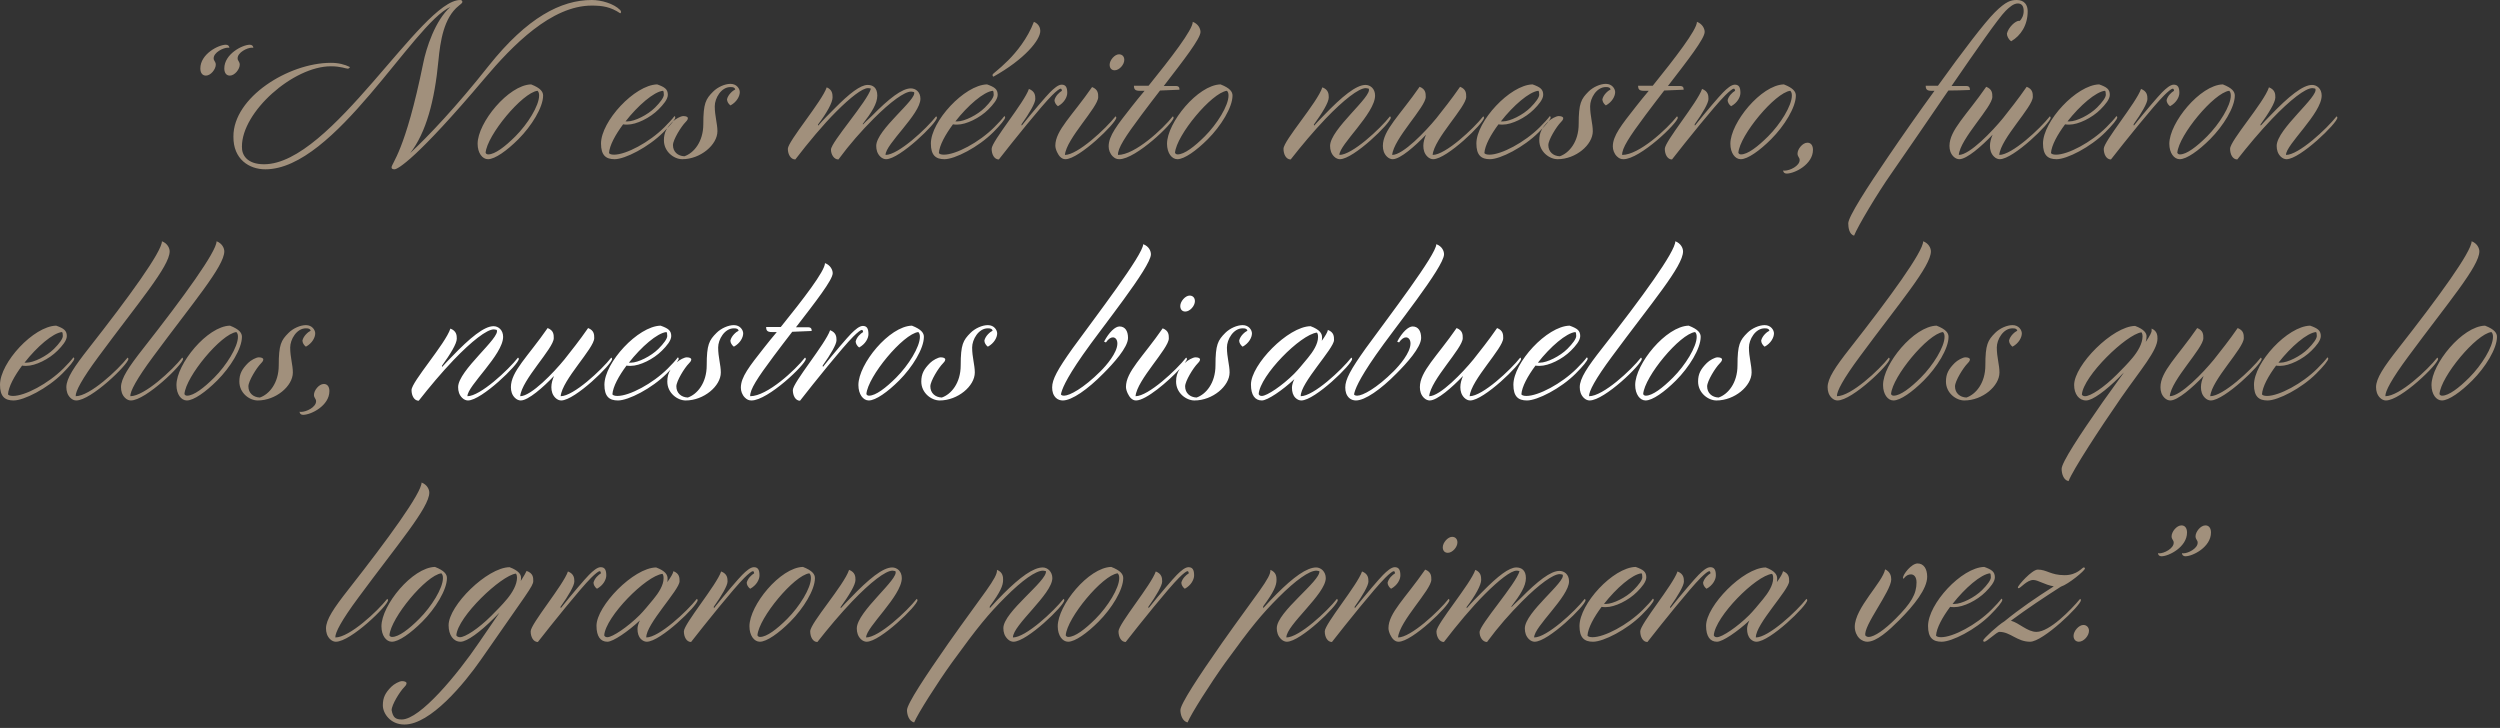 <svg xmlns="http://www.w3.org/2000/svg" xmlns:xlink="http://www.w3.org/1999/xlink" width="601px" height="175px" viewBox="0 0 601 175"><rect x="0" y="0" width="601" height="175" fill="#333333" stroke="none"/><title>Group</title><desc>Created with Sketch.</desc><defs></defs><g id="Page-1" stroke="none" stroke-width="1" fill="none" fill-rule="evenodd"><g id="Group"><path d="M51.874,15.552 C51.874,14.784 51.362,14.656 51.362,14.016 C51.362,12.608 53.666,11.456 54.818,11.456 C55.01,11.456 55.138,11.52 55.138,11.52 C55.138,11.072 54.818,10.752 54.306,10.752 C52.514,10.752 48.162,12.992 48.162,16.448 C48.162,17.472 48.61,18.176 49.506,18.176 C50.658,18.176 51.874,16.64 51.874,15.552 Z M57.634,15.552 C57.634,14.784 57.122,14.656 57.122,14.016 C57.122,12.608 59.426,11.456 60.578,11.456 C60.77,11.456 60.898,11.52 60.898,11.52 C60.898,11.072 60.578,10.752 60.066,10.752 C58.274,10.752 53.922,12.992 53.922,16.448 C53.922,17.472 54.37,18.176 55.266,18.176 C56.418,18.176 57.634,16.64 57.634,15.552 Z M116.531,18.816 C123.187,10.944 132.531,1.344 142.259,1.344 C144.883,1.344 146.803,1.664 149.107,3.2 C149.235,3.136 149.299,3.008 149.299,2.88 C149.299,2.688 149.235,2.56 149.043,2.368 C147.507,0.832 144.499,0 142.259,0 C134.899,0 126.771,4.16 117.491,15.808 C109.811,25.536 102.835,32.896 98.611,36.8 C102.451,31.872 104.499,24.128 105.395,14.592 C105.843,9.92 106.675,4.288 110.259,1.408 C110.835,0.96 111.155,0.704 111.155,0.448 C111.155,0.192 110.963,0 110.643,0 C101.299,0 79.667,39.488 63.475,39.488 C59.379,39.488 58.099,37.248 58.163,35.264 C58.099,26.88 70.515,15.936 79.539,15.936 C81.971,15.936 83.123,16.512 83.635,16.512 C83.827,16.512 84.083,16.256 84.147,16.128 C82.867,15.488 81.395,15.104 79.539,15.104 C69.363,15.104 56.051,23.424 56.115,32.832 C56.051,38.272 59.891,40.704 63.795,40.704 C80.499,40.704 99.315,5.696 108.275,1.664 C104.627,4.864 102.451,11.584 101.747,15.168 C97.395,36.608 94.131,39.168 94.131,40.256 C94.131,40.512 94.323,40.704 94.835,40.704 C95.603,40.704 100.147,38.208 116.531,18.816 Z M127.683,20.288 C122.243,20.416 114.819,29.504 114.819,34.56 C114.819,36.8 115.971,38.272 117.315,38.272 C118.979,38.272 121.859,36.224 124.611,33.472 C127.811,30.272 130.563,25.792 130.563,22.976 C130.563,22.08 129.987,21.184 127.683,20.288 Z M123.907,32.768 C121.411,35.264 118.979,37.12 117.379,37.12 C117.059,37.12 116.867,36.992 116.739,36.736 C117.059,32.512 125.571,22.272 129.219,21.824 C129.475,22.08 129.603,22.4 129.603,22.976 C129.603,25.408 126.851,29.824 123.907,32.768 Z M150.884,29.184 L150.372,29.184 C153.316,25.408 157.22,22.016 159.396,21.824 C159.524,21.952 159.588,22.208 159.588,22.784 C159.588,23.424 158.756,24.576 157.476,25.856 C155.684,27.648 152.548,29.184 150.884,29.184 Z M159.46,31.808 C161.188,30.08 162.34,28.672 162.34,28.224 C162.34,28.096 162.276,27.968 162.148,27.904 C161.572,28.672 160.74,29.568 159.716,30.592 C156.068,34.24 150.5,37.184 147.62,37.184 C146.852,37.184 146.532,36.992 146.404,36.8 C146.532,34.944 147.94,32.384 149.796,29.888 C150.052,29.952 150.372,29.952 150.82,29.952 C152.996,29.952 156.26,28.352 158.308,26.304 C159.46,25.152 160.548,23.872 160.548,22.784 C160.548,21.44 159.78,20.928 157.988,20.288 C152.548,20.416 144.484,29.184 144.484,34.496 C144.484,37.312 145.636,38.272 147.748,38.272 C150.244,38.272 155.876,35.392 159.46,31.808 Z M164.021,38.272 C168.373,38.272 172.469,34.816 172.469,31.552 C172.469,29.696 171.829,27.904 171.829,25.536 C171.829,23.616 173.365,20.928 175.605,20.928 C176.309,20.928 176.629,21.056 176.757,21.504 C176.181,21.76 175.029,22.72 174.773,23.872 C174.773,24.384 175.093,24.96 175.605,25.344 C177.141,24.512 177.845,23.104 177.845,22.144 C177.845,21.376 177.141,20.16 175.605,20.16 C174.261,20.16 172.533,20.928 171.445,22.016 C169.653,23.808 169.077,24.832 169.077,29.824 C169.077,34.112 166.773,36.8 164.533,37.568 C162.933,37.504 161.781,36.48 161.781,34.88 C161.781,33.6 163.765,30.4 164.789,29.376 C164.981,29.184 165.365,28.8 165.365,28.416 C165.365,28.096 164.917,27.904 164.277,27.904 C163.637,27.904 162.357,28.608 161.717,29.248 C160.245,30.72 159.605,31.872 159.605,33.728 C159.605,36.48 162.037,38.272 164.021,38.272 Z M210.646,35.072 C210.646,36.032 210.902,36.928 211.606,37.632 C212.054,38.08 212.566,38.272 213.014,38.272 C216.278,38.272 225.238,29.568 225.238,28.288 C225.238,28.16 225.174,28.032 225.046,27.968 C222.678,30.976 215.958,37.248 212.886,37.248 C212.822,34.688 221.27,27.456 221.27,23.744 C221.27,22.08 220.118,21.248 218.966,21.248 C216.854,21.248 213.718,23.68 209.622,27.84 C208.918,28.544 208.15,29.184 207.51,29.888 L207.382,29.824 C209.558,27.008 210.902,24.896 210.902,22.976 C210.902,21.056 209.814,20.416 208.598,20.416 C206.87,20.416 204.246,22.4 200.534,26.176 C199.19,27.52 197.846,28.864 196.694,30.208 L196.63,29.952 C198.742,27.2 200.15,24.64 200.15,23.424 C200.15,22.592 200.086,21.568 198.742,20.992 C197.654,24.32 189.398,33.984 189.398,35.776 C189.398,37.12 190.102,38.336 191.19,38.336 C194.39,34.176 197.846,30.016 201.046,26.816 C204.438,23.424 207.318,21.184 208.662,21.184 C209.046,21.184 209.366,21.312 209.366,21.312 C208.534,24.384 199.766,34.176 199.766,35.968 C199.766,37.12 200.47,38.336 201.558,38.336 C204.246,34.688 207.062,31.488 210.07,28.48 C214.038,24.512 217.43,22.016 219.03,22.016 C219.35,22.016 219.734,22.144 219.734,22.144 C220.63,23.808 210.646,31.168 210.646,35.072 Z M250.086,7.424 C250.086,6.848 249.83,5.76 248.55,5.248 C247.014,9.28 244.326,12.544 242.406,14.464 C240.038,16.832 238.694,17.664 238.63,17.92 C238.566,18.048 238.63,18.368 238.822,18.432 C246.374,14.208 250.086,9.6 250.086,7.424 Z M230.182,29.184 L229.67,29.184 C232.614,25.408 236.518,22.016 238.694,21.824 C238.822,21.952 238.886,22.208 238.886,22.784 C238.886,23.424 238.054,24.576 236.774,25.856 C234.982,27.648 231.846,29.184 230.182,29.184 Z M238.758,31.808 C240.486,30.08 241.638,28.672 241.638,28.224 C241.638,28.096 241.574,27.968 241.446,27.904 C240.87,28.672 240.038,29.568 239.014,30.592 C235.366,34.24 229.798,37.184 226.918,37.184 C226.15,37.184 225.83,36.992 225.702,36.8 C225.83,34.944 227.238,32.384 229.094,29.888 C229.35,29.952 229.67,29.952 230.118,29.952 C232.294,29.952 235.558,28.352 237.606,26.304 C238.758,25.152 239.846,23.872 239.846,22.784 C239.846,21.44 239.078,20.928 237.286,20.288 C231.846,20.416 223.782,29.184 223.782,34.496 C223.782,37.312 224.934,38.272 227.046,38.272 C229.542,38.272 235.174,35.392 238.758,31.808 Z M240.119,38.336 C243.511,33.984 250.295,25.536 252.919,22.912 C253.943,21.888 254.711,21.312 254.967,21.312 C255.159,21.312 255.223,21.44 255.287,21.824 C254.647,22.208 253.751,23.04 253.495,24.064 C253.495,24.576 253.815,25.152 254.327,25.536 C255.863,24.704 256.567,23.296 256.567,22.336 C256.567,21.056 256.247,20.352 255.223,20.352 C254.391,20.352 253.367,21.248 252.407,22.208 C251.511,23.104 248.375,26.752 245.623,30.208 L245.559,29.888 C247.479,27.2 248.887,24.768 248.887,23.808 C248.887,22.976 248.823,21.952 247.351,21.376 C246.263,24.64 238.391,33.984 238.391,35.776 C238.391,37.12 239.031,38.336 240.119,38.336 Z M268.999,13.056 C267.975,13.056 266.759,14.464 266.759,15.552 C266.759,16.384 267.207,16.896 267.975,16.896 C269.063,16.896 270.279,15.552 270.279,14.4 C270.279,13.568 269.767,13.056 268.999,13.056 Z M256.007,37.248 C256.327,33.344 264.007,25.792 264.007,23.36 C264.007,22.528 264.007,21.504 262.535,20.928 C257.799,27.776 253.703,31.36 253.703,35.008 C253.703,36.032 254.471,37.312 254.791,37.632 C255.239,38.08 255.623,38.272 256.135,38.272 C259.399,38.272 268.359,29.568 268.359,28.288 C268.359,28.16 268.295,28.032 268.167,27.968 C265.799,30.976 259.079,37.248 256.007,37.248 Z M269.08,38.272 C273.048,38.272 282.136,29.568 282.136,28.288 C282.136,28.16 282.072,28.032 281.944,27.968 C279.576,30.976 272.856,37.248 268.76,37.248 C268.696,35.648 270.424,32.96 274.392,27.648 C275.864,25.664 277.4,23.68 278.872,21.76 C280.472,21.696 282.008,21.632 283.544,21.568 C283.544,21.12 283.48,20.672 282.648,20.672 L279.768,20.672 C284.504,14.528 288.6,9.28 288.6,7.68 C288.6,6.912 288.088,5.76 286.744,5.248 C286.744,7.168 281.432,14.016 276.12,20.608 L272.6,20.608 C272.6,21.44 272.856,21.824 273.944,21.824 L275.16,21.824 C274.072,23.104 273.048,24.384 272.088,25.6 C268.568,30.08 266.52,32.64 266.52,35.2 C266.52,36.032 266.84,36.928 267.48,37.568 C267.992,38.08 268.44,38.272 269.08,38.272 Z M293.416,20.288 C287.976,20.416 280.552,29.504 280.552,34.56 C280.552,36.8 281.704,38.272 283.048,38.272 C284.712,38.272 287.592,36.224 290.344,33.472 C293.544,30.272 296.296,25.792 296.296,22.976 C296.296,22.08 295.72,21.184 293.416,20.288 Z M289.64,32.768 C287.144,35.264 284.712,37.12 283.112,37.12 C282.792,37.12 282.6,36.992 282.472,36.736 C282.792,32.512 291.304,22.272 294.952,21.824 C295.208,22.08 295.336,22.4 295.336,22.976 C295.336,25.408 292.584,29.824 289.64,32.768 Z M321.993,37.248 C321.929,34.816 330.569,27.264 330.569,22.976 C330.569,21.312 329.417,20.416 328.265,20.416 C326.025,20.416 322.633,23.168 318.217,27.776 C317.385,28.608 316.617,29.44 315.913,30.208 L315.849,29.952 C317.833,27.2 319.433,24.64 319.433,23.424 C319.433,22.592 319.369,21.568 317.897,20.992 C316.681,24.704 308.553,33.792 308.553,35.776 C308.553,37.12 309.193,38.336 310.281,38.336 C312.841,35.072 315.785,31.552 318.665,28.544 C323.017,24 326.665,21.184 328.329,21.184 C328.585,21.184 329.033,21.312 329.033,21.312 C330.057,23.104 319.753,31.04 319.753,35.072 C319.753,36.032 320.009,36.928 320.713,37.632 C321.161,38.08 321.673,38.272 322.121,38.272 C325.385,38.272 334.345,29.568 334.345,28.288 C334.345,28.16 334.281,28.032 334.153,27.968 C331.785,30.976 325.065,37.248 321.993,37.248 Z M344.538,38.272 C347.802,38.272 356.762,29.568 356.762,28.288 C356.762,28.16 356.698,28.032 356.57,27.968 C354.202,30.976 347.482,37.248 344.41,37.248 C344.73,33.344 352.474,25.728 352.474,23.296 C352.474,22.464 352.474,21.44 351.002,20.864 C348.89,23.936 346.906,26.368 345.306,28.416 C342.746,31.552 337.306,37.248 334.682,37.248 C335.002,33.344 342.746,25.728 342.746,23.296 C342.746,22.464 342.746,21.44 341.274,20.864 C336.538,27.712 332.442,31.296 332.442,35.072 C332.442,36.032 332.698,36.928 333.402,37.632 C333.85,38.08 334.362,38.272 334.81,38.272 C336.602,38.272 340.186,35.136 342.81,32.384 C342.426,33.28 342.17,34.176 342.17,35.072 C342.17,36.032 342.426,36.928 343.13,37.632 C343.578,38.08 344.09,38.272 344.538,38.272 Z M361.322,29.184 L360.81,29.184 C363.754,25.408 367.658,22.016 369.834,21.824 C369.962,21.952 370.026,22.208 370.026,22.784 C370.026,23.424 369.194,24.576 367.914,25.856 C366.122,27.648 362.986,29.184 361.322,29.184 Z M369.898,31.808 C371.626,30.08 372.778,28.672 372.778,28.224 C372.778,28.096 372.714,27.968 372.586,27.904 C372.01,28.672 371.178,29.568 370.154,30.592 C366.506,34.24 360.938,37.184 358.058,37.184 C357.29,37.184 356.97,36.992 356.842,36.8 C356.97,34.944 358.378,32.384 360.234,29.888 C360.49,29.952 360.81,29.952 361.258,29.952 C363.434,29.952 366.698,28.352 368.746,26.304 C369.898,25.152 370.986,23.872 370.986,22.784 C370.986,21.44 370.218,20.928 368.426,20.288 C362.986,20.416 354.922,29.184 354.922,34.496 C354.922,37.312 356.074,38.272 358.186,38.272 C360.682,38.272 366.314,35.392 369.898,31.808 Z M374.459,38.272 C378.811,38.272 382.907,34.816 382.907,31.552 C382.907,29.696 382.267,27.904 382.267,25.536 C382.267,23.616 383.803,20.928 386.043,20.928 C386.747,20.928 387.067,21.056 387.195,21.504 C386.619,21.76 385.467,22.72 385.211,23.872 C385.211,24.384 385.531,24.96 386.043,25.344 C387.579,24.512 388.283,23.104 388.283,22.144 C388.283,21.376 387.579,20.16 386.043,20.16 C384.699,20.16 382.971,20.928 381.883,22.016 C380.091,23.808 379.515,24.832 379.515,29.824 C379.515,34.112 377.211,36.8 374.971,37.568 C373.371,37.504 372.219,36.48 372.219,34.88 C372.219,33.6 374.203,30.4 375.227,29.376 C375.419,29.184 375.803,28.8 375.803,28.416 C375.803,28.096 375.355,27.904 374.715,27.904 C374.075,27.904 372.795,28.608 372.155,29.248 C370.683,30.72 370.043,31.872 370.043,33.728 C370.043,36.48 372.475,38.272 374.459,38.272 Z M390.283,38.272 C394.251,38.272 403.339,29.568 403.339,28.288 C403.339,28.16 403.275,28.032 403.147,27.968 C400.779,30.976 394.059,37.248 389.963,37.248 C389.899,35.648 391.627,32.96 395.595,27.648 C397.067,25.664 398.603,23.68 400.075,21.76 C401.675,21.696 403.211,21.632 404.747,21.568 C404.747,21.12 404.683,20.672 403.851,20.672 L400.971,20.672 C405.707,14.528 409.803,9.28 409.803,7.68 C409.803,6.912 409.291,5.76 407.947,5.248 C407.947,7.168 402.635,14.016 397.323,20.608 L393.803,20.608 C393.803,21.44 394.059,21.824 395.147,21.824 L396.363,21.824 C395.275,23.104 394.251,24.384 393.291,25.6 C389.771,30.08 387.723,32.64 387.723,35.2 C387.723,36.032 388.043,36.928 388.683,37.568 C389.195,38.08 389.643,38.272 390.283,38.272 Z M401.948,38.336 C405.34,33.984 412.124,25.536 414.748,22.912 C415.772,21.888 416.54,21.312 416.796,21.312 C416.988,21.312 417.052,21.44 417.116,21.824 C416.476,22.208 415.58,23.04 415.324,24.064 C415.324,24.576 415.644,25.152 416.156,25.536 C417.692,24.704 418.396,23.296 418.396,22.336 C418.396,21.056 418.076,20.352 417.052,20.352 C416.22,20.352 415.196,21.248 414.236,22.208 C413.34,23.104 410.204,26.752 407.452,30.208 L407.388,29.888 C409.308,27.2 410.716,24.768 410.716,23.808 C410.716,22.976 410.652,21.952 409.18,21.376 C408.092,24.64 400.22,33.984 400.22,35.776 C400.22,37.12 400.86,38.336 401.948,38.336 Z M428.844,20.288 C423.404,20.416 415.98,29.504 415.98,34.56 C415.98,36.8 417.132,38.272 418.476,38.272 C420.14,38.272 423.02,36.224 425.772,33.472 C428.972,30.272 431.724,25.792 431.724,22.976 C431.724,22.08 431.148,21.184 428.844,20.288 Z M425.068,32.768 C422.572,35.264 420.14,37.12 418.54,37.12 C418.22,37.12 418.028,36.992 417.9,36.736 C418.22,32.512 426.732,22.272 430.38,21.824 C430.636,22.08 430.764,22.4 430.764,22.976 C430.764,25.408 428.012,29.824 425.068,32.768 Z M432.125,36.928 C432.125,37.696 432.637,37.824 432.637,38.464 C432.637,39.872 430.333,41.024 428.989,41.024 C428.797,41.024 428.669,40.96 428.669,40.96 C428.669,41.408 428.989,41.728 429.501,41.728 C431.485,41.728 435.837,39.488 435.837,36.032 C435.837,35.008 435.389,34.304 434.493,34.304 C433.341,34.304 432.125,35.84 432.125,36.928 Z M445.726,56.64 C446.558,54.464 451.422,46.336 454.622,41.792 C458.142,36.736 463.39,29.056 468.382,21.76 C470.11,21.76 471.838,21.696 473.566,21.632 C473.566,21.184 473.502,20.672 472.67,20.672 L469.15,20.672 C475.038,12.096 480.414,4.352 482.142,2.624 C483.038,1.728 484.062,0.832 485.086,0.832 C485.918,0.832 486.494,1.344 486.494,2.624 C486.494,3.712 486.046,4.544 485.534,5.056 C485.534,4.992 485.47,4.992 485.406,4.992 C484.958,4.992 484.318,5.376 483.742,5.952 C483.166,6.528 482.654,7.296 482.462,8.064 C482.462,8.704 482.846,9.472 483.486,9.92 C485.79,8.576 487.454,6.08 487.454,2.688 C487.454,1.216 486.686,0 484.83,0 C483.486,0 482.27,0.256 479.518,3.008 C477.086,5.44 471.71,12.48 465.886,20.608 L462.942,20.608 C462.942,21.44 463.198,21.824 464.286,21.824 L465.054,21.824 C461.278,27.008 457.374,32.576 453.982,37.568 C448.99,44.864 444.318,52.096 444.318,53.696 C444.318,54.72 444.574,56.384 445.726,56.64 Z M480.75,38.272 C484.014,38.272 492.974,29.568 492.974,28.288 C492.974,28.16 492.91,28.032 492.782,27.968 C490.414,30.976 483.694,37.248 480.622,37.248 C480.942,33.344 488.686,25.728 488.686,23.296 C488.686,22.464 488.686,21.44 487.214,20.864 C485.102,23.936 483.118,26.368 481.518,28.416 C478.958,31.552 473.518,37.248 470.894,37.248 C471.214,33.344 478.958,25.728 478.958,23.296 C478.958,22.464 478.958,21.44 477.486,20.864 C472.75,27.712 468.654,31.296 468.654,35.072 C468.654,36.032 468.91,36.928 469.614,37.632 C470.062,38.08 470.574,38.272 471.022,38.272 C472.814,38.272 476.398,35.136 479.022,32.384 C478.638,33.28 478.382,34.176 478.382,35.072 C478.382,36.032 478.638,36.928 479.342,37.632 C479.79,38.08 480.302,38.272 480.75,38.272 Z M497.535,29.184 L497.023,29.184 C499.967,25.408 503.871,22.016 506.047,21.824 C506.175,21.952 506.239,22.208 506.239,22.784 C506.239,23.424 505.407,24.576 504.127,25.856 C502.335,27.648 499.199,29.184 497.535,29.184 Z M506.111,31.808 C507.839,30.08 508.991,28.672 508.991,28.224 C508.991,28.096 508.927,27.968 508.799,27.904 C508.223,28.672 507.391,29.568 506.367,30.592 C502.719,34.24 497.151,37.184 494.271,37.184 C493.503,37.184 493.183,36.992 493.055,36.8 C493.183,34.944 494.591,32.384 496.447,29.888 C496.703,29.952 497.023,29.952 497.471,29.952 C499.647,29.952 502.911,28.352 504.959,26.304 C506.111,25.152 507.199,23.872 507.199,22.784 C507.199,21.44 506.431,20.928 504.639,20.288 C499.199,20.416 491.135,29.184 491.135,34.496 C491.135,37.312 492.287,38.272 494.399,38.272 C496.895,38.272 502.527,35.392 506.111,31.808 Z M507.471,38.336 C510.863,33.984 517.647,25.536 520.271,22.912 C521.295,21.888 522.063,21.312 522.319,21.312 C522.511,21.312 522.575,21.44 522.639,21.824 C521.999,22.208 521.103,23.04 520.847,24.064 C520.847,24.576 521.167,25.152 521.679,25.536 C523.215,24.704 523.919,23.296 523.919,22.336 C523.919,21.056 523.599,20.352 522.575,20.352 C521.743,20.352 520.719,21.248 519.759,22.208 C518.863,23.104 515.727,26.752 512.975,30.208 L512.911,29.888 C514.831,27.2 516.239,24.768 516.239,23.808 C516.239,22.976 516.175,21.952 514.703,21.376 C513.615,24.64 505.743,33.984 505.743,35.776 C505.743,37.12 506.383,38.336 507.471,38.336 Z M534.368,20.288 C528.928,20.416 521.504,29.504 521.504,34.56 C521.504,36.8 522.656,38.272 524,38.272 C525.664,38.272 528.544,36.224 531.296,33.472 C534.496,30.272 537.248,25.792 537.248,22.976 C537.248,22.08 536.672,21.184 534.368,20.288 Z M530.592,32.768 C528.096,35.264 525.664,37.12 524.064,37.12 C523.744,37.12 523.552,36.992 523.424,36.736 C523.744,32.512 532.256,22.272 535.904,21.824 C536.16,22.08 536.288,22.4 536.288,22.976 C536.288,25.408 533.536,29.824 530.592,32.768 Z M549.553,37.248 C549.489,34.816 558.129,27.264 558.129,22.976 C558.129,21.312 556.977,20.416 555.825,20.416 C553.585,20.416 550.193,23.168 545.777,27.776 C544.945,28.608 544.177,29.44 543.473,30.208 L543.409,29.952 C545.393,27.2 546.993,24.64 546.993,23.424 C546.993,22.592 546.929,21.568 545.457,20.992 C544.241,24.704 536.113,33.792 536.113,35.776 C536.113,37.12 536.753,38.336 537.841,38.336 C540.401,35.072 543.345,31.552 546.225,28.544 C550.577,24 554.225,21.184 555.889,21.184 C556.145,21.184 556.593,21.312 556.593,21.312 C557.617,23.104 547.313,31.04 547.313,35.072 C547.313,36.032 547.569,36.928 548.273,37.632 C548.721,38.08 549.233,38.272 549.681,38.272 C552.945,38.272 561.905,29.568 561.905,28.288 C561.905,28.16 561.841,28.032 561.713,27.968 C559.345,30.976 552.625,37.248 549.553,37.248 Z M6.4,87.184 L5.888,87.184 C8.832,83.408 12.736,80.016 14.912,79.824 C15.04,79.952 15.104,80.208 15.104,80.784 C15.104,81.424 14.272,82.576 12.992,83.856 C11.2,85.648 8.064,87.184 6.4,87.184 Z M14.976,89.808 C16.704,88.08 17.856,86.672 17.856,86.224 C17.856,86.096 17.792,85.968 17.664,85.904 C17.088,86.672 16.256,87.568 15.232,88.592 C11.584,92.24 6.016,95.184 3.136,95.184 C2.368,95.184 2.048,94.992 1.92,94.8 C2.048,92.944 3.456,90.384 5.312,87.888 C5.568,87.952 5.888,87.952 6.336,87.952 C8.512,87.952 11.776,86.352 13.824,84.304 C14.976,83.152 16.064,81.872 16.064,80.784 C16.064,79.44 15.296,78.928 13.504,78.288 C8.064,78.416 1.13686838e-13,87.184 1.13686838e-13,92.496 C1.13686838e-13,95.312 1.152,96.272 3.264,96.272 C5.76,96.272 11.392,93.392 14.976,89.808 Z M15.953,93.072 C15.953,94.032 16.209,94.928 16.913,95.632 C17.361,96.08 17.873,96.272 18.321,96.272 C21.905,96.272 30.865,87.568 30.865,86.288 C30.865,86.16 30.801,86.032 30.673,85.968 C28.305,88.976 21.585,95.248 18.193,95.248 C18.129,94.096 19.665,91.152 23.697,85.712 C33.233,72.784 40.785,64.016 40.785,60.432 C40.785,59.664 40.273,58.512 38.929,58 C38.929,60.496 30.929,71.504 21.329,83.728 C17.809,88.208 15.953,90.96 15.953,93.072 Z M29.089,93.072 C29.089,94.032 29.345,94.928 30.049,95.632 C30.497,96.08 31.009,96.272 31.457,96.272 C35.041,96.272 44.001,87.568 44.001,86.288 C44.001,86.16 43.937,86.032 43.809,85.968 C41.441,88.976 34.721,95.248 31.329,95.248 C31.265,94.096 32.801,91.152 36.833,85.712 C46.369,72.784 53.921,64.016 53.921,60.432 C53.921,59.664 53.409,58.512 52.065,58 C52.065,60.496 44.065,71.504 34.465,83.728 C30.945,88.208 29.089,90.96 29.089,93.072 Z M55.282,78.288 C49.842,78.416 42.418,87.504 42.418,92.56 C42.418,94.8 43.57,96.272 44.914,96.272 C46.578,96.272 49.458,94.224 52.21,91.472 C55.41,88.272 58.162,83.792 58.162,80.976 C58.162,80.08 57.586,79.184 55.282,78.288 Z M51.506,90.768 C49.01,93.264 46.578,95.12 44.978,95.12 C44.658,95.12 44.466,94.992 44.338,94.736 C44.658,90.512 53.17,80.272 56.818,79.824 C57.074,80.08 57.202,80.4 57.202,80.976 C57.202,83.408 54.45,87.824 51.506,90.768 Z M61.954,96.272 C66.306,96.272 70.402,92.816 70.402,89.552 C70.402,87.696 69.762,85.904 69.762,83.536 C69.762,81.616 71.298,78.928 73.538,78.928 C74.242,78.928 74.562,79.056 74.69,79.504 C74.114,79.76 72.962,80.72 72.706,81.872 C72.706,82.384 73.026,82.96 73.538,83.344 C75.074,82.512 75.778,81.104 75.778,80.144 C75.778,79.376 75.074,78.16 73.538,78.16 C72.194,78.16 70.466,78.928 69.378,80.016 C67.586,81.808 67.01,82.832 67.01,87.824 C67.01,92.112 64.706,94.8 62.466,95.568 C60.866,95.504 59.714,94.48 59.714,92.88 C59.714,91.6 61.698,88.4 62.722,87.376 C62.914,87.184 63.298,86.8 63.298,86.416 C63.298,86.096 62.85,85.904 62.21,85.904 C61.57,85.904 60.29,86.608 59.65,87.248 C58.178,88.72 57.538,89.872 57.538,91.728 C57.538,94.48 59.97,96.272 61.954,96.272 Z M75.475,94.928 C75.475,95.696 75.987,95.824 75.987,96.464 C75.987,97.872 73.683,99.024 72.339,99.024 C72.147,99.024 72.019,98.96 72.019,98.96 C72.019,99.408 72.339,99.728 72.851,99.728 C74.835,99.728 79.187,97.488 79.187,94.032 C79.187,93.008 78.739,92.304 77.843,92.304 C76.691,92.304 75.475,93.84 75.475,94.928 Z M439.358,93.072 C439.358,94.032 439.614,94.928 440.318,95.632 C440.766,96.08 441.278,96.272 441.726,96.272 C445.31,96.272 454.27,87.568 454.27,86.288 C454.27,86.16 454.206,86.032 454.078,85.968 C451.71,88.976 444.99,95.248 441.598,95.248 C441.534,94.096 443.07,91.152 447.102,85.712 C456.638,72.784 464.19,64.016 464.19,60.432 C464.19,59.664 463.678,58.512 462.334,58 C462.334,60.496 454.334,71.504 444.734,83.728 C441.214,88.208 439.358,90.96 439.358,93.072 Z M465.55,78.288 C460.11,78.416 452.686,87.504 452.686,92.56 C452.686,94.8 453.838,96.272 455.182,96.272 C456.846,96.272 459.726,94.224 462.478,91.472 C465.678,88.272 468.43,83.792 468.43,80.976 C468.43,80.08 467.854,79.184 465.55,78.288 Z M461.774,90.768 C459.278,93.264 456.846,95.12 455.246,95.12 C454.926,95.12 454.734,94.992 454.606,94.736 C454.926,90.512 463.438,80.272 467.086,79.824 C467.342,80.08 467.47,80.4 467.47,80.976 C467.47,83.408 464.718,87.824 461.774,90.768 Z M472.223,96.272 C476.575,96.272 480.671,92.816 480.671,89.552 C480.671,87.696 480.031,85.904 480.031,83.536 C480.031,81.616 481.567,78.928 483.807,78.928 C484.511,78.928 484.831,79.056 484.959,79.504 C484.383,79.76 483.231,80.72 482.975,81.872 C482.975,82.384 483.295,82.96 483.807,83.344 C485.343,82.512 486.047,81.104 486.047,80.144 C486.047,79.376 485.343,78.16 483.807,78.16 C482.463,78.16 480.735,78.928 479.647,80.016 C477.855,81.808 477.279,82.832 477.279,87.824 C477.279,92.112 474.975,94.8 472.735,95.568 C471.135,95.504 469.983,94.48 469.983,92.88 C469.983,91.6 471.967,88.4 472.991,87.376 C473.183,87.184 473.567,86.8 473.567,86.416 C473.567,86.096 473.119,85.904 472.479,85.904 C471.839,85.904 470.559,86.608 469.919,87.248 C468.447,88.72 467.807,89.872 467.807,91.728 C467.807,94.48 470.239,96.272 472.223,96.272 Z M497.28,115.664 C498.304,112.976 504.768,103.056 509.952,95.568 C514.688,88.784 518.656,84.24 518.656,81.424 C518.656,80.784 518.656,79.568 517.248,78.992 L517.248,79.44 C517.312,79.824 516.8,80.784 515.84,82.192 C515.968,81.744 516.032,81.296 516.032,80.848 C516.032,80.144 515.52,79.184 513.28,78.352 C507.904,78.416 498.624,87.76 498.624,92.56 C498.624,94.736 499.776,96.272 501.504,96.272 C503.04,96.272 506.24,93.904 509.504,90.64 C509.888,90.256 510.208,89.872 510.592,89.552 C509.12,91.6 507.392,93.968 505.536,96.592 C499.904,104.656 495.616,111.184 495.616,112.72 C495.616,113.744 496,115.408 497.28,115.664 Z M515.072,80.848 C515.072,82.576 513.92,84.496 512.704,85.968 C511.488,87.44 510.144,88.784 508.864,90.064 C505.792,93.136 502.592,95.248 501.248,95.248 C500.928,95.248 500.608,95.12 500.48,94.864 C500.8,90.384 511.232,80.336 514.816,79.888 C515.008,80.208 515.072,80.464 515.072,80.848 Z M531.473,96.272 C534.737,96.272 543.697,87.568 543.697,86.288 C543.697,86.16 543.633,86.032 543.505,85.968 C541.137,88.976 534.417,95.248 531.345,95.248 C531.665,91.344 539.409,83.728 539.409,81.296 C539.409,80.464 539.409,79.44 537.937,78.864 C535.825,81.936 533.841,84.368 532.241,86.416 C529.681,89.552 524.241,95.248 521.617,95.248 C521.937,91.344 529.681,83.728 529.681,81.296 C529.681,80.464 529.681,79.44 528.209,78.864 C523.473,85.712 519.377,89.296 519.377,93.072 C519.377,94.032 519.633,94.928 520.337,95.632 C520.785,96.08 521.297,96.272 521.745,96.272 C523.537,96.272 527.121,93.136 529.745,90.384 C529.361,91.28 529.105,92.176 529.105,93.072 C529.105,94.032 529.361,94.928 530.065,95.632 C530.513,96.08 531.025,96.272 531.473,96.272 Z M548.257,87.184 L547.745,87.184 C550.689,83.408 554.593,80.016 556.769,79.824 C556.897,79.952 556.961,80.208 556.961,80.784 C556.961,81.424 556.129,82.576 554.849,83.856 C553.057,85.648 549.921,87.184 548.257,87.184 Z M556.833,89.808 C558.561,88.08 559.713,86.672 559.713,86.224 C559.713,86.096 559.649,85.968 559.521,85.904 C558.945,86.672 558.113,87.568 557.089,88.592 C553.441,92.24 547.873,95.184 544.993,95.184 C544.225,95.184 543.905,94.992 543.777,94.8 C543.905,92.944 545.313,90.384 547.169,87.888 C547.425,87.952 547.745,87.952 548.193,87.952 C550.369,87.952 553.633,86.352 555.681,84.304 C556.833,83.152 557.921,81.872 557.921,80.784 C557.921,79.44 557.153,78.928 555.361,78.288 C549.921,78.416 541.857,87.184 541.857,92.496 C541.857,95.312 543.009,96.272 545.121,96.272 C547.617,96.272 553.249,93.392 556.833,89.808 Z M571.202,93.072 C571.202,94.032 571.458,94.928 572.162,95.632 C572.61,96.08 573.122,96.272 573.57,96.272 C577.154,96.272 586.114,87.568 586.114,86.288 C586.114,86.16 586.05,86.032 585.922,85.968 C583.554,88.976 576.834,95.248 573.442,95.248 C573.378,94.096 574.914,91.152 578.946,85.712 C588.482,72.784 596.034,64.016 596.034,60.432 C596.034,59.664 595.522,58.512 594.178,58 C594.178,60.496 586.178,71.504 576.578,83.728 C573.058,88.208 571.202,90.96 571.202,93.072 Z M597.395,78.288 C591.955,78.416 584.531,87.504 584.531,92.56 C584.531,94.8 585.683,96.272 587.027,96.272 C588.691,96.272 591.571,94.224 594.323,91.472 C597.523,88.272 600.275,83.792 600.275,80.976 C600.275,80.08 599.699,79.184 597.395,78.288 Z M593.619,90.768 C591.123,93.264 588.691,95.12 587.091,95.12 C586.771,95.12 586.579,94.992 586.451,94.736 C586.771,90.512 595.283,80.272 598.931,79.824 C599.187,80.08 599.315,80.4 599.315,80.976 C599.315,83.408 596.563,87.824 593.619,90.768 Z M78.371,151.072 C78.371,152.032 78.627,152.928 79.331,153.632 C79.779,154.08 80.291,154.272 80.739,154.272 C84.323,154.272 93.283,145.568 93.283,144.288 C93.283,144.16 93.219,144.032 93.091,143.968 C90.723,146.976 84.003,153.248 80.611,153.248 C80.547,152.096 82.083,149.152 86.115,143.712 C95.651,130.784 103.203,122.016 103.203,118.432 C103.203,117.664 102.691,116.512 101.347,116 C101.347,118.496 93.347,129.504 83.747,141.728 C80.227,146.208 78.371,148.96 78.371,151.072 Z M104.564,136.288 C99.124,136.416 91.7,145.504 91.7,150.56 C91.7,152.8 92.852,154.272 94.196,154.272 C95.86,154.272 98.74,152.224 101.492,149.472 C104.692,146.272 107.444,141.792 107.444,138.976 C107.444,138.08 106.868,137.184 104.564,136.288 Z M100.788,148.768 C98.292,151.264 95.86,153.12 94.26,153.12 C93.94,153.12 93.748,152.992 93.62,152.736 C93.94,148.512 102.452,138.272 106.1,137.824 C106.356,138.08 106.484,138.4 106.484,138.976 C106.484,141.408 103.732,145.824 100.788,148.768 Z M124.292,138.848 C124.292,140.576 123.14,142.496 121.924,143.968 C120.708,145.44 119.364,146.784 118.084,148.064 C115.012,151.136 111.812,153.184 110.596,153.184 C110.148,153.184 109.828,152.992 109.7,152.736 C110.02,148.256 120.452,138.336 124.036,137.888 C124.228,138.208 124.292,138.464 124.292,138.848 Z M97.22,174.176 C103.492,174.176 111.62,164.32 115.588,158.624 C126.724,142.56 128.196,140.896 128.196,139.68 C128.196,138.848 128.196,137.824 126.596,137.248 C126.34,137.76 126.02,138.4 125.188,139.68 C125.252,139.424 125.252,139.104 125.252,138.848 C125.252,138.144 124.74,137.184 122.5,136.352 C117.124,136.416 107.844,145.568 107.844,150.304 C107.844,152.672 108.996,154.272 110.724,154.272 C112.26,154.272 115.46,151.904 118.724,148.64 L120.068,147.296 C118.724,149.216 117.124,151.584 115.204,154.4 C109.956,162.144 100.996,172.96 96.58,172.96 C95.108,172.96 94.468,172.512 94.148,170.72 C94.148,169.44 96.132,166.24 97.156,165.216 C97.348,165.024 97.732,164.64 97.732,164.256 C97.732,163.936 97.284,163.744 96.644,163.744 C96.004,163.744 94.724,164.448 94.084,165.088 C92.612,166.56 92.036,167.712 92.036,169.568 C92.036,171.488 93.828,174.176 97.22,174.176 Z M129.301,154.336 C132.693,149.984 139.477,141.536 142.101,138.912 C143.125,137.888 143.893,137.312 144.149,137.312 C144.341,137.312 144.405,137.44 144.469,137.824 C143.829,138.208 142.933,139.04 142.677,140.064 C142.677,140.576 142.997,141.152 143.509,141.536 C145.045,140.704 145.749,139.296 145.749,138.336 C145.749,137.056 145.429,136.352 144.405,136.352 C143.573,136.352 142.549,137.248 141.589,138.208 C140.693,139.104 137.557,142.752 134.805,146.208 L134.741,145.888 C136.661,143.2 138.069,140.768 138.069,139.808 C138.069,138.976 138.005,137.952 136.533,137.376 C135.445,140.64 127.573,149.984 127.573,151.776 C127.573,153.12 128.213,154.336 129.301,154.336 Z M155.493,154.272 C158.757,154.272 167.717,145.568 167.717,144.288 C167.717,144.16 167.653,144.032 167.525,143.968 C165.157,146.976 158.437,153.248 155.365,153.248 C155.237,150.112 163.365,141.792 163.365,139.744 C163.365,138.912 163.365,137.888 161.893,137.312 C161.829,137.824 161.253,138.784 160.421,139.936 C160.485,139.616 160.485,139.296 160.485,139.04 C160.485,138.208 159.973,137.248 157.733,136.416 C152.293,136.48 143.397,145.696 143.397,150.432 C143.397,152.992 144.357,154.272 146.021,154.272 C147.365,154.272 150.949,151.84 153.829,149.152 C153.445,149.92 153.253,150.624 153.253,151.2 C153.253,152.224 153.509,153.056 154.085,153.632 C154.533,154.08 155.045,154.272 155.493,154.272 Z M159.525,139.04 C159.525,140.704 158.309,142.56 157.093,144.032 C155.877,145.504 154.725,146.912 153.765,147.872 C150.949,150.688 147.237,153.184 146.021,153.184 C145.637,153.184 145.381,153.056 145.253,152.736 C145.573,148.256 155.301,138.4 159.269,137.952 C159.461,138.272 159.525,138.464 159.525,139.04 Z M166.134,154.336 C169.526,149.984 176.31,141.536 178.934,138.912 C179.958,137.888 180.726,137.312 180.982,137.312 C181.174,137.312 181.238,137.44 181.302,137.824 C180.662,138.208 179.766,139.04 179.51,140.064 C179.51,140.576 179.83,141.152 180.342,141.536 C181.878,140.704 182.582,139.296 182.582,138.336 C182.582,137.056 182.262,136.352 181.238,136.352 C180.406,136.352 179.382,137.248 178.422,138.208 C177.526,139.104 174.39,142.752 171.638,146.208 L171.574,145.888 C173.494,143.2 174.902,140.768 174.902,139.808 C174.902,138.976 174.838,137.952 173.366,137.376 C172.278,140.64 164.406,149.984 164.406,151.776 C164.406,153.12 165.046,154.336 166.134,154.336 Z M193.03,136.288 C187.59,136.416 180.166,145.504 180.166,150.56 C180.166,152.8 181.318,154.272 182.662,154.272 C184.326,154.272 187.206,152.224 189.958,149.472 C193.158,146.272 195.91,141.792 195.91,138.976 C195.91,138.08 195.334,137.184 193.03,136.288 Z M189.254,148.768 C186.758,151.264 184.326,153.12 182.726,153.12 C182.406,153.12 182.214,152.992 182.086,152.736 C182.406,148.512 190.918,138.272 194.566,137.824 C194.822,138.08 194.95,138.4 194.95,138.976 C194.95,141.408 192.198,145.824 189.254,148.768 Z M208.215,153.248 C208.151,150.816 216.791,143.264 216.791,138.976 C216.791,137.312 215.639,136.416 214.487,136.416 C212.247,136.416 208.855,139.168 204.439,143.776 C203.607,144.608 202.839,145.44 202.135,146.208 L202.071,145.952 C204.055,143.2 205.655,140.64 205.655,139.424 C205.655,138.592 205.591,137.568 204.119,136.992 C202.903,140.704 194.775,149.792 194.775,151.776 C194.775,153.12 195.415,154.336 196.503,154.336 C199.063,151.072 202.007,147.552 204.887,144.544 C209.239,140 212.887,137.184 214.551,137.184 C214.807,137.184 215.255,137.312 215.255,137.312 C216.279,139.104 205.975,147.04 205.975,151.072 C205.975,152.032 206.231,152.928 206.935,153.632 C207.383,154.08 207.895,154.272 208.343,154.272 C211.607,154.272 220.567,145.568 220.567,144.288 C220.567,144.16 220.503,144.032 220.375,143.968 C218.007,146.976 211.287,153.248 208.215,153.248 Z M241.208,151.008 C241.208,151.968 241.464,152.864 242.232,153.632 C242.68,154.08 243.192,154.272 243.64,154.272 C246.904,154.272 255.864,145.568 255.864,144.288 C255.864,144.16 255.8,144.032 255.672,143.968 C253.304,146.976 246.584,153.248 243.512,153.248 C243.448,150.304 252.984,142.816 252.984,138.976 C252.984,137.44 251.832,136.416 250.68,136.416 C248.44,136.416 245.24,138.72 241.208,142.752 C240.184,143.776 239.096,144.928 237.944,146.208 L237.944,145.76 C240.504,142.304 241.144,140.768 241.144,139.424 C241.144,138.784 241.144,137.568 239.672,136.992 C239.864,138.848 236.408,142.688 228.024,154.592 C222.392,162.656 218.04,169.248 218.04,170.72 C218.04,171.744 218.488,173.408 219.768,173.664 C220.6,171.616 225.272,164.256 228.856,159.264 C235.128,150.624 237.56,147.68 241.656,143.584 C245.816,139.424 249.016,137.184 250.744,137.184 C250.936,137.184 251.448,137.312 251.448,137.312 C251.768,139.68 241.208,147.104 241.208,151.008 Z M267.144,136.288 C261.704,136.416 254.28,145.504 254.28,150.56 C254.28,152.8 255.432,154.272 256.776,154.272 C258.44,154.272 261.32,152.224 264.072,149.472 C267.272,146.272 270.024,141.792 270.024,138.976 C270.024,138.08 269.448,137.184 267.144,136.288 Z M263.368,148.768 C260.872,151.264 258.44,153.12 256.84,153.12 C256.52,153.12 256.328,152.992 256.2,152.736 C256.52,148.512 265.032,138.272 268.68,137.824 C268.936,138.08 269.064,138.4 269.064,138.976 C269.064,141.408 266.312,145.824 263.368,148.768 Z M270.617,154.336 C274.009,149.984 280.793,141.536 283.417,138.912 C284.441,137.888 285.209,137.312 285.465,137.312 C285.657,137.312 285.721,137.44 285.785,137.824 C285.145,138.208 284.249,139.04 283.993,140.064 C283.993,140.576 284.313,141.152 284.825,141.536 C286.361,140.704 287.065,139.296 287.065,138.336 C287.065,137.056 286.745,136.352 285.721,136.352 C284.889,136.352 283.865,137.248 282.905,138.208 C282.009,139.104 278.873,142.752 276.121,146.208 L276.057,145.888 C277.977,143.2 279.385,140.768 279.385,139.808 C279.385,138.976 279.321,137.952 277.849,137.376 C276.761,140.64 268.889,149.984 268.889,151.776 C268.889,153.12 269.529,154.336 270.617,154.336 Z M306.938,151.008 C306.938,151.968 307.194,152.864 307.962,153.632 C308.41,154.08 308.922,154.272 309.37,154.272 C312.634,154.272 321.594,145.568 321.594,144.288 C321.594,144.16 321.53,144.032 321.402,143.968 C319.034,146.976 312.314,153.248 309.242,153.248 C309.178,150.304 318.714,142.816 318.714,138.976 C318.714,137.44 317.562,136.416 316.41,136.416 C314.17,136.416 310.97,138.72 306.938,142.752 C305.914,143.776 304.826,144.928 303.674,146.208 L303.674,145.76 C306.234,142.304 306.874,140.768 306.874,139.424 C306.874,138.784 306.874,137.568 305.402,136.992 C305.594,138.848 302.138,142.688 293.754,154.592 C288.122,162.656 283.77,169.248 283.77,170.72 C283.77,171.744 284.218,173.408 285.498,173.664 C286.33,171.616 291.002,164.256 294.586,159.264 C300.858,150.624 303.29,147.68 307.386,143.584 C311.546,139.424 314.746,137.184 316.474,137.184 C316.666,137.184 317.178,137.312 317.178,137.312 C317.498,139.68 306.938,147.104 306.938,151.008 Z M320.202,154.336 C323.594,149.984 330.378,141.536 333.002,138.912 C334.026,137.888 334.794,137.312 335.05,137.312 C335.242,137.312 335.306,137.44 335.37,137.824 C334.73,138.208 333.834,139.04 333.578,140.064 C333.578,140.576 333.898,141.152 334.41,141.536 C335.946,140.704 336.65,139.296 336.65,138.336 C336.65,137.056 336.33,136.352 335.306,136.352 C334.474,136.352 333.45,137.248 332.49,138.208 C331.594,139.104 328.458,142.752 325.706,146.208 L325.642,145.888 C327.562,143.2 328.97,140.768 328.97,139.808 C328.97,138.976 328.906,137.952 327.434,137.376 C326.346,140.64 318.474,149.984 318.474,151.776 C318.474,153.12 319.114,154.336 320.202,154.336 Z M349.083,129.056 C348.059,129.056 346.843,130.464 346.843,131.552 C346.843,132.384 347.291,132.896 348.059,132.896 C349.147,132.896 350.363,131.552 350.363,130.4 C350.363,129.568 349.851,129.056 349.083,129.056 Z M336.091,153.248 C336.411,149.344 344.091,141.792 344.091,139.36 C344.091,138.528 344.091,137.504 342.619,136.928 C337.883,143.776 333.787,147.36 333.787,151.008 C333.787,152.032 334.555,153.312 334.875,153.632 C335.323,154.08 335.707,154.272 336.219,154.272 C339.483,154.272 348.443,145.568 348.443,144.288 C348.443,144.16 348.379,144.032 348.251,143.968 C345.883,146.976 339.163,153.248 336.091,153.248 Z M366.571,151.072 C366.571,152.032 366.827,152.928 367.531,153.632 C367.979,154.08 368.491,154.272 368.939,154.272 C372.203,154.272 381.163,145.568 381.163,144.288 C381.163,144.16 381.099,144.032 380.971,143.968 C378.603,146.976 371.883,153.248 368.811,153.248 C368.747,150.688 377.195,143.456 377.195,139.744 C377.195,138.08 376.043,137.248 374.891,137.248 C372.779,137.248 369.643,139.68 365.547,143.84 C364.843,144.544 364.075,145.184 363.435,145.888 L363.307,145.824 C365.483,143.008 366.827,140.896 366.827,138.976 C366.827,137.056 365.739,136.416 364.523,136.416 C362.795,136.416 360.171,138.4 356.459,142.176 C355.115,143.52 353.771,144.864 352.619,146.208 L352.555,145.952 C354.667,143.2 356.075,140.64 356.075,139.424 C356.075,138.592 356.011,137.568 354.667,136.992 C353.579,140.32 345.323,149.984 345.323,151.776 C345.323,153.12 346.027,154.336 347.115,154.336 C350.315,150.176 353.771,146.016 356.971,142.816 C360.363,139.424 363.243,137.184 364.587,137.184 C364.971,137.184 365.291,137.312 365.291,137.312 C364.459,140.384 355.691,150.176 355.691,151.968 C355.691,153.12 356.395,154.336 357.483,154.336 C360.171,150.688 362.987,147.488 365.995,144.48 C369.963,140.512 373.355,138.016 374.955,138.016 C375.275,138.016 375.659,138.144 375.659,138.144 C376.555,139.808 366.571,147.168 366.571,151.072 Z M386.108,145.184 L385.596,145.184 C388.54,141.408 392.444,138.016 394.62,137.824 C394.748,137.952 394.812,138.208 394.812,138.784 C394.812,139.424 393.98,140.576 392.7,141.856 C390.908,143.648 387.772,145.184 386.108,145.184 Z M394.684,147.808 C396.412,146.08 397.564,144.672 397.564,144.224 C397.564,144.096 397.5,143.968 397.372,143.904 C396.796,144.672 395.964,145.568 394.94,146.592 C391.292,150.24 385.724,153.184 382.844,153.184 C382.076,153.184 381.756,152.992 381.628,152.8 C381.756,150.944 383.164,148.384 385.02,145.888 C385.276,145.952 385.596,145.952 386.044,145.952 C388.22,145.952 391.484,144.352 393.532,142.304 C394.684,141.152 395.772,139.872 395.772,138.784 C395.772,137.44 395.004,136.928 393.212,136.288 C387.772,136.416 379.708,145.184 379.708,150.496 C379.708,153.312 380.86,154.272 382.972,154.272 C385.468,154.272 391.1,151.392 394.684,147.808 Z M396.044,154.336 C399.436,149.984 406.22,141.536 408.844,138.912 C409.868,137.888 410.636,137.312 410.892,137.312 C411.084,137.312 411.148,137.44 411.212,137.824 C410.572,138.208 409.676,139.04 409.42,140.064 C409.42,140.576 409.74,141.152 410.252,141.536 C411.788,140.704 412.492,139.296 412.492,138.336 C412.492,137.056 412.172,136.352 411.148,136.352 C410.316,136.352 409.292,137.248 408.332,138.208 C407.436,139.104 404.3,142.752 401.548,146.208 L401.484,145.888 C403.404,143.2 404.812,140.768 404.812,139.808 C404.812,138.976 404.748,137.952 403.276,137.376 C402.188,140.64 394.316,149.984 394.316,151.776 C394.316,153.12 394.956,154.336 396.044,154.336 Z M422.237,154.272 C425.501,154.272 434.461,145.568 434.461,144.288 C434.461,144.16 434.397,144.032 434.269,143.968 C431.901,146.976 425.181,153.248 422.109,153.248 C421.981,150.112 430.109,141.792 430.109,139.744 C430.109,138.912 430.109,137.888 428.637,137.312 C428.573,137.824 427.997,138.784 427.165,139.936 C427.229,139.616 427.229,139.296 427.229,139.04 C427.229,138.208 426.717,137.248 424.477,136.416 C419.037,136.48 410.141,145.696 410.141,150.432 C410.141,152.992 411.101,154.272 412.765,154.272 C414.109,154.272 417.693,151.84 420.573,149.152 C420.189,149.92 419.997,150.624 419.997,151.2 C419.997,152.224 420.253,153.056 420.829,153.632 C421.277,154.08 421.789,154.272 422.237,154.272 Z M426.269,139.04 C426.269,140.704 425.053,142.56 423.837,144.032 C422.621,145.504 421.469,146.912 420.509,147.872 C417.693,150.688 413.981,153.184 412.765,153.184 C412.381,153.184 412.125,153.056 411.997,152.736 C412.317,148.256 422.045,138.4 426.013,137.952 C426.205,138.272 426.269,138.464 426.269,139.04 Z M460.99,135.456 C459.518,135.456 457.47,138.08 457.47,138.912 C457.47,139.04 457.598,139.104 457.662,139.104 C458.174,138.336 458.814,138.08 459.39,138.08 C460.094,138.08 460.734,138.656 460.734,140 C460.734,142.816 459.454,144.992 455.678,148.768 C453.118,151.328 450.622,153.12 449.214,153.12 C448.83,153.12 448.574,152.928 448.446,152.8 C447.806,150.56 454.654,142.112 454.654,139.296 C454.654,138.464 454.398,137.44 453.182,136.864 C452.606,140 445.886,146.144 445.886,150.688 C445.886,151.904 446.462,152.928 446.91,153.376 C447.614,154.08 448.382,154.272 448.894,154.272 C451.134,154.272 454.078,151.584 456.574,149.088 C460.158,145.504 463.294,141.536 463.294,138.656 C463.294,136.736 462.462,135.456 460.99,135.456 Z M469.902,145.184 L469.39,145.184 C472.334,141.408 476.238,138.016 478.414,137.824 C478.542,137.952 478.606,138.208 478.606,138.784 C478.606,139.424 477.774,140.576 476.494,141.856 C474.702,143.648 471.566,145.184 469.902,145.184 Z M478.478,147.808 C480.206,146.08 481.358,144.672 481.358,144.224 C481.358,144.096 481.294,143.968 481.166,143.904 C480.59,144.672 479.758,145.568 478.734,146.592 C475.086,150.24 469.518,153.184 466.638,153.184 C465.87,153.184 465.55,152.992 465.422,152.8 C465.55,150.944 466.958,148.384 468.814,145.888 C469.07,145.952 469.39,145.952 469.838,145.952 C472.014,145.952 475.278,144.352 477.326,142.304 C478.478,141.152 479.566,139.872 479.566,138.784 C479.566,137.44 478.798,136.928 477.006,136.288 C471.566,136.416 463.502,145.184 463.502,150.496 C463.502,153.312 464.654,154.272 466.766,154.272 C469.262,154.272 474.894,151.392 478.478,147.808 Z M488.031,154.272 C491.167,154.272 500.255,145.504 500.255,144.288 C500.255,144.16 500.191,144.032 500.063,143.968 C497.823,146.656 492.703,151.904 489.567,151.904 C487.391,151.904 485.471,149.792 483.423,149.216 C487.391,146.272 491.551,143.52 495.455,141.024 C497.247,140.448 501.215,137.184 501.215,136.672 C501.215,136.48 501.087,136.416 500.895,136.416 C500.575,136.416 499.359,138.272 496.351,138.272 C492.959,138.272 492.063,136.928 489.887,136.928 C488.479,136.928 485.087,140.768 485.087,141.216 C485.087,141.344 485.151,141.408 485.279,141.408 C485.727,141.408 487.263,139.424 488.799,139.424 C489.951,139.424 491.487,140.576 493.727,140.96 C489.503,143.648 485.471,146.4 481.887,149.344 C480.287,150.304 476.767,153.568 476.767,153.952 C476.767,154.144 476.831,154.272 477.023,154.272 C477.663,154.272 479.967,151.904 480.671,151.904 C483.295,151.904 484.895,154.272 488.031,154.272 Z M500.847,150.24 C499.759,150.24 498.479,151.712 498.479,152.864 C498.479,153.696 498.991,154.272 499.759,154.272 C500.911,154.272 502.191,152.864 502.191,151.648 C502.191,150.816 501.615,150.24 500.847,150.24 Z M527.808,128.928 C527.808,129.696 528.32,129.824 528.32,130.464 C528.32,131.872 526.016,133.024 524.864,133.024 C524.672,133.024 524.544,132.96 524.544,132.96 C524.544,133.408 524.864,133.728 525.376,133.728 C527.168,133.728 531.52,131.488 531.52,128.032 C531.52,127.008 531.072,126.304 530.176,126.304 C529.024,126.304 527.808,127.84 527.808,128.928 Z M522.048,128.928 C522.048,129.696 522.56,129.824 522.56,130.464 C522.56,131.872 520.256,133.024 519.104,133.024 C518.912,133.024 518.784,132.96 518.784,132.96 C518.784,133.408 519.104,133.728 519.616,133.728 C521.408,133.728 525.76,131.488 525.76,128.032 C525.76,127.008 525.312,126.304 524.416,126.304 C523.264,126.304 522.048,127.84 522.048,128.928 Z" id="&#x201C;No-es-m&#xE9;rito-nuestr" fill="#A1907C"></path><path d="M283.618,88.683 C280.852,91.687 275.482,96.272 273.113,96.272 C272.601,96.272 272.217,96.08 271.769,95.632 C271.449,95.312 270.681,94.032 270.681,93.008 C270.681,89.36 274.777,85.776 279.513,78.928 C280.985,79.504 280.985,80.528 280.985,81.36 C280.985,83.792 273.305,91.344 272.985,95.248 C276.057,95.248 282.777,88.976 285.145,85.968 C285.273,86.032 285.337,86.16 285.337,86.288 C285.337,86.479 285.138,86.834 284.789,87.3 C284.806,87.283 284.824,87.265 284.841,87.248 C285.481,86.608 286.761,85.904 287.401,85.904 C288.041,85.904 288.489,86.096 288.489,86.416 C288.489,86.8 288.105,87.184 287.913,87.376 C286.889,88.4 284.905,91.6 284.905,92.88 C284.905,94.48 286.057,95.504 287.657,95.568 C289.897,94.8 292.201,92.112 292.201,87.824 C292.201,82.832 292.777,81.808 294.569,80.016 C295.657,78.928 297.385,78.16 298.729,78.16 C300.265,78.16 300.969,79.376 300.969,80.144 C300.969,81.104 300.265,82.512 298.729,83.344 C298.217,82.96 297.897,82.384 297.897,81.872 C298.153,80.72 299.305,79.76 299.881,79.504 C299.753,79.056 299.433,78.928 298.729,78.928 C296.489,78.928 294.953,81.616 294.953,83.536 C294.953,85.904 295.593,87.696 295.593,89.552 C295.593,92.816 291.497,96.272 287.145,96.272 C285.161,96.272 282.729,94.48 282.729,91.728 C282.729,90.505 283.007,89.588 283.618,88.683 Z M161.19,88.868 C160.908,89.167 160.603,89.482 160.277,89.808 C156.693,93.392 151.061,96.272 148.565,96.272 C146.453,96.272 145.301,95.312 145.301,92.496 C145.301,87.184 153.365,78.416 158.805,78.288 C160.597,78.928 161.365,79.44 161.365,80.784 C161.365,81.872 160.277,83.152 159.125,84.304 C157.077,86.352 153.813,87.952 151.637,87.952 C151.189,87.952 150.869,87.952 150.613,87.888 C148.757,90.384 147.349,92.944 147.221,94.8 C147.349,94.992 147.669,95.184 148.437,95.184 C151.317,95.184 156.885,92.24 160.533,88.592 C161.557,87.568 162.389,86.672 162.965,85.904 C163.093,85.968 163.157,86.096 163.157,86.224 C163.157,86.389 163,86.684 162.717,87.078 C163.394,86.489 164.51,85.904 165.093,85.904 C165.733,85.904 166.181,86.096 166.181,86.416 C166.181,86.8 165.797,87.184 165.605,87.376 C164.581,88.4 162.597,91.6 162.597,92.88 C162.597,94.48 163.749,95.504 165.349,95.568 C167.589,94.8 169.893,92.112 169.893,87.824 C169.893,82.832 170.469,81.808 172.261,80.016 C173.349,78.928 175.077,78.16 176.421,78.16 C177.957,78.16 178.661,79.376 178.661,80.144 C178.661,81.104 177.957,82.512 176.421,83.344 C175.909,82.96 175.589,82.384 175.589,81.872 C175.845,80.72 176.997,79.76 177.573,79.504 C177.445,79.056 177.125,78.928 176.421,78.928 C174.181,78.928 172.645,81.616 172.645,83.536 C172.645,85.904 173.285,87.696 173.285,89.552 C173.285,92.816 169.189,96.272 164.837,96.272 C162.853,96.272 160.421,94.48 160.421,91.728 C160.421,90.588 160.663,89.714 161.19,88.868 Z M112.372,95.248 C112.308,92.816 120.948,85.264 120.948,80.976 C120.948,79.312 119.796,78.416 118.644,78.416 C116.404,78.416 113.012,81.168 108.596,85.776 C107.764,86.608 106.996,87.44 106.292,88.208 L106.228,87.952 C108.212,85.2 109.812,82.64 109.812,81.424 C109.812,80.592 109.748,79.568 108.276,78.992 C107.06,82.704 98.932,91.792 98.932,93.776 C98.932,95.12 99.572,96.336 100.66,96.336 C103.22,93.072 106.164,89.552 109.044,86.544 C113.396,82 117.044,79.184 118.708,79.184 C118.964,79.184 119.412,79.312 119.412,79.312 C120.436,81.104 110.132,89.04 110.132,93.072 C110.132,94.032 110.388,94.928 111.092,95.632 C111.54,96.08 112.052,96.272 112.5,96.272 C115.764,96.272 124.724,87.568 124.724,86.288 C124.724,86.16 124.66,86.032 124.532,85.968 C122.164,88.976 115.444,95.248 112.372,95.248 Z M134.916,96.272 C138.18,96.272 147.14,87.568 147.14,86.288 C147.14,86.16 147.076,86.032 146.948,85.968 C144.58,88.976 137.86,95.248 134.788,95.248 C135.108,91.344 142.852,83.728 142.852,81.296 C142.852,80.464 142.852,79.44 141.38,78.864 C139.268,81.936 137.284,84.368 135.684,86.416 C133.124,89.552 127.684,95.248 125.06,95.248 C125.38,91.344 133.124,83.728 133.124,81.296 C133.124,80.464 133.124,79.44 131.652,78.864 C126.916,85.712 122.82,89.296 122.82,93.072 C122.82,94.032 123.076,94.928 123.78,95.632 C124.228,96.08 124.74,96.272 125.188,96.272 C126.98,96.272 130.564,93.136 133.188,90.384 C132.804,91.28 132.548,92.176 132.548,93.072 C132.548,94.032 132.804,94.928 133.508,95.632 C133.956,96.08 134.468,96.272 134.916,96.272 Z M151.701,87.184 L151.189,87.184 C154.133,83.408 158.037,80.016 160.213,79.824 C160.341,79.952 160.405,80.208 160.405,80.784 C160.405,81.424 159.573,82.576 158.293,83.856 C156.501,85.648 153.365,87.184 151.701,87.184 Z M180.662,96.272 C184.63,96.272 193.718,87.568 193.718,86.288 C193.718,86.16 193.654,86.032 193.526,85.968 C191.158,88.976 184.438,95.248 180.342,95.248 C180.278,93.648 182.006,90.96 185.974,85.648 C187.446,83.664 188.982,81.68 190.454,79.76 C192.054,79.696 193.59,79.632 195.126,79.568 C195.126,79.12 195.062,78.672 194.23,78.672 L191.35,78.672 C196.086,72.528 200.182,67.28 200.182,65.68 C200.182,64.912 199.67,63.76 198.326,63.248 C198.326,65.168 193.014,72.016 187.702,78.608 L184.182,78.608 C184.182,79.44 184.438,79.824 185.526,79.824 L186.742,79.824 C185.654,81.104 184.63,82.384 183.67,83.6 C180.15,88.08 178.102,90.64 178.102,93.2 C178.102,94.032 178.422,94.928 179.062,95.568 C179.574,96.08 180.022,96.272 180.662,96.272 Z M192.326,96.336 C195.718,91.984 202.502,83.536 205.126,80.912 C206.15,79.888 206.918,79.312 207.174,79.312 C207.366,79.312 207.43,79.44 207.494,79.824 C206.854,80.208 205.958,81.04 205.702,82.064 C205.702,82.576 206.022,83.152 206.534,83.536 C208.07,82.704 208.774,81.296 208.774,80.336 C208.774,79.056 208.454,78.352 207.43,78.352 C206.598,78.352 205.574,79.248 204.614,80.208 C203.718,81.104 200.582,84.752 197.83,88.208 L197.766,87.888 C199.686,85.2 201.094,82.768 201.094,81.808 C201.094,80.976 201.03,79.952 199.558,79.376 C198.47,82.64 190.598,91.984 190.598,93.776 C190.598,95.12 191.238,96.336 192.326,96.336 Z M219.223,78.288 C213.783,78.416 206.359,87.504 206.359,92.56 C206.359,94.8 207.511,96.272 208.855,96.272 C210.519,96.272 213.399,94.224 216.151,91.472 C219.351,88.272 222.103,83.792 222.103,80.976 C222.103,80.08 221.527,79.184 219.223,78.288 Z M215.447,90.768 C212.951,93.264 210.519,95.12 208.919,95.12 C208.599,95.12 208.407,94.992 208.279,94.736 C208.599,90.512 217.111,80.272 220.759,79.824 C221.015,80.08 221.143,80.4 221.143,80.976 C221.143,83.408 218.391,87.824 215.447,90.768 Z M225.895,96.272 C230.247,96.272 234.343,92.816 234.343,89.552 C234.343,87.696 233.703,85.904 233.703,83.536 C233.703,81.616 235.239,78.928 237.479,78.928 C238.183,78.928 238.503,79.056 238.631,79.504 C238.055,79.76 236.903,80.72 236.647,81.872 C236.647,82.384 236.967,82.96 237.479,83.344 C239.015,82.512 239.719,81.104 239.719,80.144 C239.719,79.376 239.015,78.16 237.479,78.16 C236.135,78.16 234.407,78.928 233.319,80.016 C231.527,81.808 230.951,82.832 230.951,87.824 C230.951,92.112 228.647,94.8 226.407,95.568 C224.807,95.504 223.655,94.48 223.655,92.88 C223.655,91.6 225.639,88.4 226.663,87.376 C226.855,87.184 227.239,86.8 227.239,86.416 C227.239,86.096 226.791,85.904 226.151,85.904 C225.511,85.904 224.231,86.608 223.591,87.248 C222.119,88.72 221.479,89.872 221.479,91.728 C221.479,94.48 223.911,96.272 225.895,96.272 Z M271.176,81.232 C271.176,79.568 270.472,78.48 269.128,78.48 C268.104,78.48 266.632,79.824 265.416,82.128 L265.864,82.32 C266.44,81.488 267.016,81.104 267.528,81.104 C268.168,81.104 268.616,81.68 268.616,82.576 C268.616,84.816 265.928,87.888 264.584,89.232 C260.424,93.392 257.096,95.12 255.816,95.12 C255.368,95.12 255.112,94.992 255.048,94.8 C255.24,93.776 256.008,91.472 260.296,85.328 C264.584,79.12 276.68,64.208 276.68,61.136 C276.68,60.368 276.232,59.216 274.824,58.704 C274.824,61.2 263.496,75.984 257.864,83.728 C254.216,88.848 252.936,91.216 252.936,93.136 C252.936,94.16 253.192,94.992 253.832,95.632 C254.28,96.08 254.92,96.272 255.496,96.272 C257.672,96.272 261.448,93.648 265.288,89.744 C267.592,87.44 271.176,83.536 271.176,81.232 Z M285.977,71.056 C284.953,71.056 283.737,72.464 283.737,73.552 C283.737,74.384 284.185,74.896 284.953,74.896 C286.041,74.896 287.257,73.552 287.257,72.4 C287.257,71.568 286.745,71.056 285.977,71.056 Z M312.826,96.272 C316.09,96.272 325.05,87.568 325.05,86.288 C325.05,86.16 324.986,86.032 324.858,85.968 C322.49,88.976 315.77,95.248 312.698,95.248 C312.57,92.112 320.698,83.792 320.698,81.744 C320.698,80.912 320.698,79.888 319.226,79.312 C319.162,79.824 318.586,80.784 317.754,81.936 C317.818,81.616 317.818,81.296 317.818,81.04 C317.818,80.208 317.306,79.248 315.066,78.416 C309.626,78.48 300.73,87.696 300.73,92.432 C300.73,94.992 301.69,96.272 303.354,96.272 C304.698,96.272 308.282,93.84 311.162,91.152 C310.778,91.92 310.586,92.624 310.586,93.2 C310.586,94.224 310.842,95.056 311.418,95.632 C311.866,96.08 312.378,96.272 312.826,96.272 Z M316.858,81.04 C316.858,82.704 315.642,84.56 314.426,86.032 C313.21,87.504 312.058,88.912 311.098,89.872 C308.282,92.688 304.57,95.184 303.354,95.184 C302.97,95.184 302.714,95.056 302.586,94.736 C302.906,90.256 312.634,80.4 316.602,79.952 C316.794,80.272 316.858,80.464 316.858,81.04 Z M341.642,81.232 C341.642,79.568 340.938,78.48 339.594,78.48 C338.57,78.48 337.098,79.824 335.882,82.128 L336.33,82.32 C336.906,81.488 337.482,81.104 337.994,81.104 C338.634,81.104 339.082,81.68 339.082,82.576 C339.082,84.816 336.394,87.888 335.05,89.232 C330.89,93.392 327.562,95.12 326.282,95.12 C325.834,95.12 325.578,94.992 325.514,94.8 C325.706,93.776 326.474,91.472 330.762,85.328 C335.05,79.12 347.146,64.208 347.146,61.136 C347.146,60.368 346.698,59.216 345.29,58.704 C345.29,61.2 333.962,75.984 328.33,83.728 C324.682,88.848 323.402,91.216 323.402,93.136 C323.402,94.16 323.658,94.992 324.298,95.632 C324.746,96.08 325.386,96.272 325.962,96.272 C328.138,96.272 331.914,93.648 335.754,89.744 C338.058,87.44 341.642,83.536 341.642,81.232 Z M353.435,96.272 C356.699,96.272 365.659,87.568 365.659,86.288 C365.659,86.16 365.595,86.032 365.467,85.968 C363.099,88.976 356.379,95.248 353.307,95.248 C353.627,91.344 361.371,83.728 361.371,81.296 C361.371,80.464 361.371,79.44 359.899,78.864 C357.787,81.936 355.803,84.368 354.203,86.416 C351.643,89.552 346.203,95.248 343.579,95.248 C343.899,91.344 351.643,83.728 351.643,81.296 C351.643,80.464 351.643,79.44 350.171,78.864 C345.435,85.712 341.339,89.296 341.339,93.072 C341.339,94.032 341.595,94.928 342.299,95.632 C342.747,96.08 343.259,96.272 343.707,96.272 C345.499,96.272 349.083,93.136 351.707,90.384 C351.323,91.28 351.067,92.176 351.067,93.072 C351.067,94.032 351.323,94.928 352.027,95.632 C352.475,96.08 352.987,96.272 353.435,96.272 Z M378.795,89.808 C380.523,88.08 381.675,86.672 381.675,86.224 C381.675,86.096 381.611,85.968 381.483,85.904 C380.907,86.672 380.075,87.568 379.051,88.592 C375.403,92.24 369.835,95.184 366.955,95.184 C366.187,95.184 365.867,94.992 365.739,94.8 C365.867,92.944 367.275,90.384 369.131,87.888 C369.387,87.952 369.707,87.952 370.155,87.952 C372.331,87.952 375.595,86.352 377.643,84.304 C378.795,83.152 379.883,81.872 379.883,80.784 C379.883,79.44 379.115,78.928 377.323,78.288 C371.883,78.416 363.819,87.184 363.819,92.496 C363.819,95.312 364.971,96.272 367.083,96.272 C369.579,96.272 375.211,93.392 378.795,89.808 Z M370.219,87.184 L369.707,87.184 C372.651,83.408 376.555,80.016 378.731,79.824 C378.859,79.952 378.923,80.208 378.923,80.784 C378.923,81.424 378.091,82.576 376.811,83.856 C375.019,85.648 371.883,87.184 370.219,87.184 Z M379.772,93.072 C379.772,94.032 380.028,94.928 380.732,95.632 C381.18,96.08 381.692,96.272 382.14,96.272 C385.724,96.272 394.684,87.568 394.684,86.288 C394.684,86.16 394.62,86.032 394.492,85.968 C392.124,88.976 385.404,95.248 382.012,95.248 C381.948,94.096 383.484,91.152 387.516,85.712 C397.052,72.784 404.604,64.016 404.604,60.432 C404.604,59.664 404.092,58.512 402.748,58 C402.748,60.496 394.748,71.504 385.148,83.728 C381.628,88.208 379.772,90.96 379.772,93.072 Z M405.964,78.288 C400.524,78.416 393.1,87.504 393.1,92.56 C393.1,94.8 394.252,96.272 395.596,96.272 C397.26,96.272 400.14,94.224 402.892,91.472 C406.092,88.272 408.844,83.792 408.844,80.976 C408.844,80.08 408.268,79.184 405.964,78.288 Z M402.188,90.768 C399.692,93.264 397.26,95.12 395.66,95.12 C395.34,95.12 395.148,94.992 395.02,94.736 C395.34,90.512 403.852,80.272 407.5,79.824 C407.756,80.08 407.884,80.4 407.884,80.976 C407.884,83.408 405.132,87.824 402.188,90.768 Z M412.637,96.272 C416.989,96.272 421.085,92.816 421.085,89.552 C421.085,87.696 420.445,85.904 420.445,83.536 C420.445,81.616 421.981,78.928 424.221,78.928 C424.925,78.928 425.245,79.056 425.373,79.504 C424.797,79.76 423.645,80.72 423.389,81.872 C423.389,82.384 423.709,82.96 424.221,83.344 C425.757,82.512 426.461,81.104 426.461,80.144 C426.461,79.376 425.757,78.16 424.221,78.16 C422.877,78.16 421.149,78.928 420.061,80.016 C418.269,81.808 417.693,82.832 417.693,87.824 C417.693,92.112 415.389,94.8 413.149,95.568 C411.549,95.504 410.397,94.48 410.397,92.88 C410.397,91.6 412.381,88.4 413.405,87.376 C413.597,87.184 413.981,86.8 413.981,86.416 C413.981,86.096 413.533,85.904 412.893,85.904 C412.253,85.904 410.973,86.608 410.333,87.248 C408.861,88.72 408.221,89.872 408.221,91.728 C408.221,94.48 410.653,96.272 412.637,96.272 Z" id="Combined-Shape" fill="#FFFFFF"></path></g></g></svg>